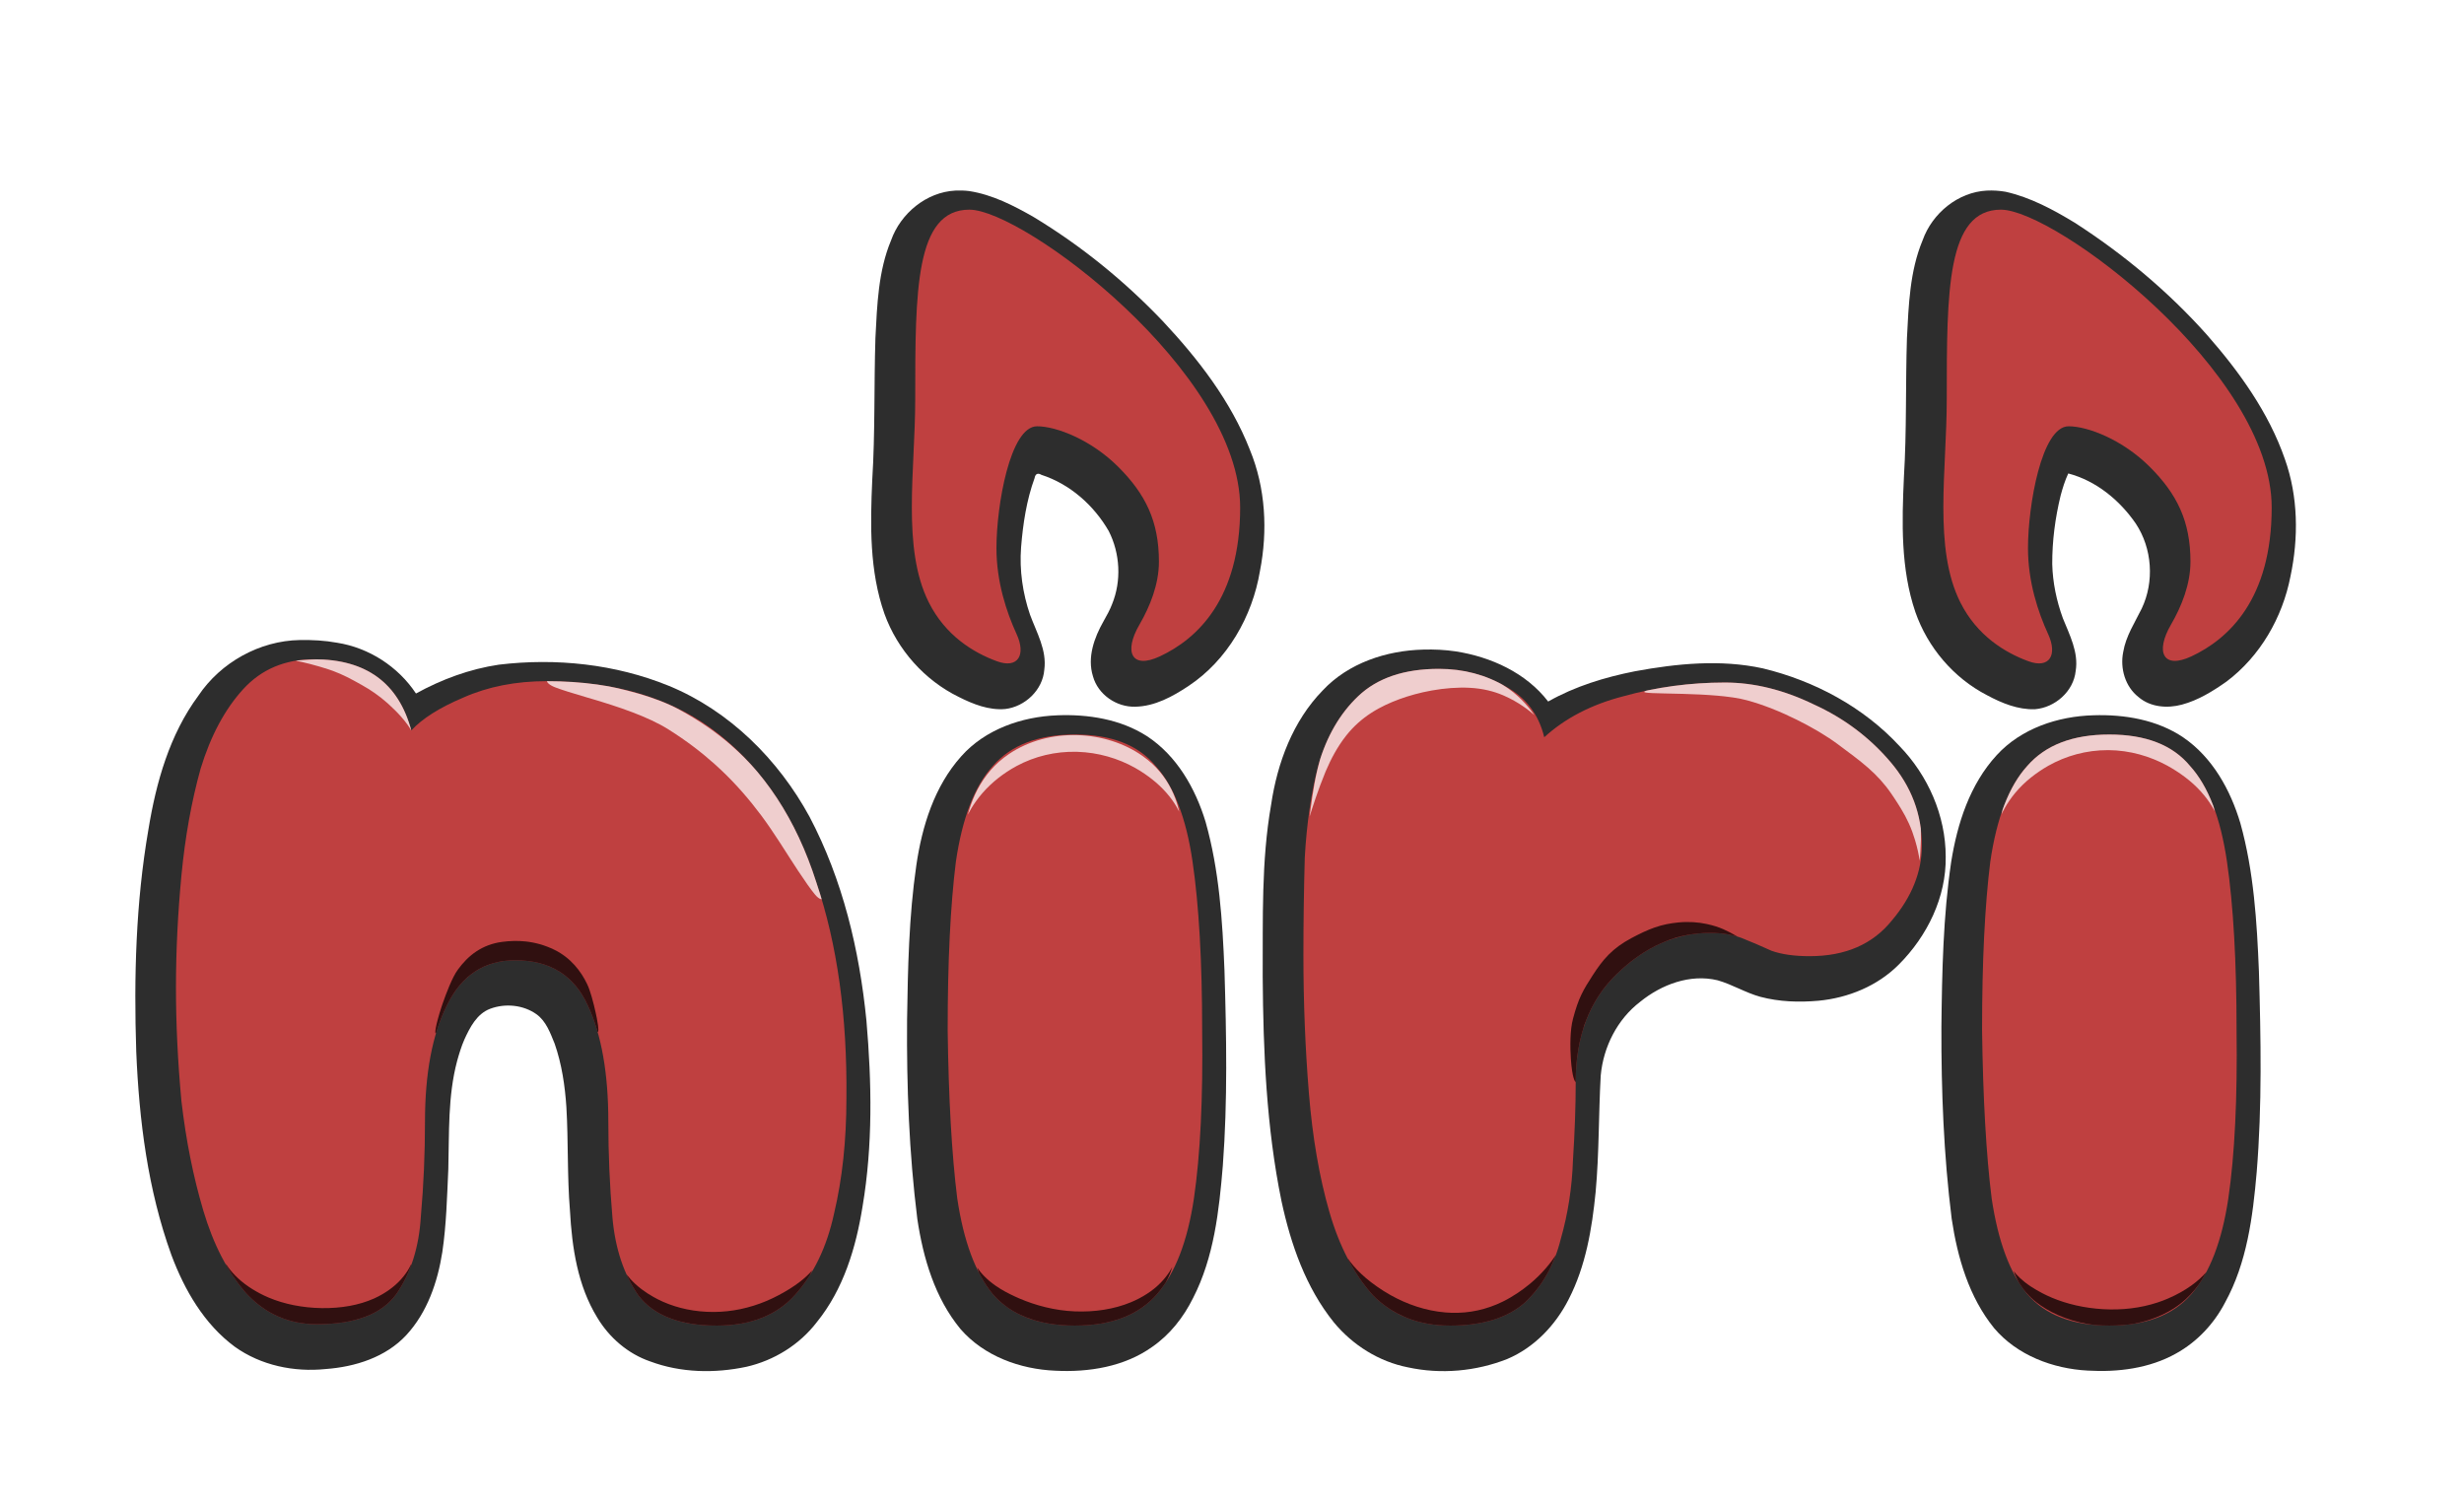 <svg width="912.66" height="556.893" viewBox="0 0 241.475 147.345" version="1.1" id="svg1" sodipodi:docname="logo.svg" inkscape:version="1.4.2 (ebf0e940d0, 2025-05-08)" xmlns:inkscape="http://www.inkscape.org/namespaces/inkscape" xmlns:sodipodi="http://sodipodi.sourceforge.net/DTD/sodipodi-0.dtd" xmlns="http://www.w3.org/2000/svg" xmlns:svg="http://www.w3.org/2000/svg">
  <sodipodi:namedview id="namedview1" borderopacity="1" inkscape:showpageshadow="0" inkscape:pageopacity="0" inkscape:pagecheckerboard="1" inkscape:zoom="1.4767024" inkscape:cx="437.1226" inkscape:cy="255.29856" inkscape:window-width="2528" inkscape:window-height="1408" inkscape:window-x="0" inkscape:window-y="0" inkscape:window-maximized="0" inkscape:current-layer="g56" showguides="false" pagecolor="#505050" bordercolor="#ffffff" inkscape:deskcolor="#505050"/>
  <defs id="defs1">
    <filter style="color-interpolation-filters:sRGB" id="filter21" x="-0.556" y="-1.064" width="2.113" height="3.128">
      <feGaussianBlur stdDeviation="8.043 5.792" id="feGaussianBlur21"/>
    </filter>
    <filter style="color-interpolation-filters:sRGB" id="filter22" x="-0.548" y="-0.521" width="2.096" height="2.043">
      <feGaussianBlur stdDeviation="8.418 5.292" id="feGaussianBlur22"/>
    </filter>
    <filter style="color-interpolation-filters:sRGB" id="filter23" x="-0.247" y="-0.382" width="1.493" height="1.764">
      <feGaussianBlur stdDeviation="4.667 4.667" id="feGaussianBlur23"/>
    </filter>
    <filter style="color-interpolation-filters:sRGB" id="filter24" x="-0.646" y="-1.018" width="2.292" height="3.036">
      <feGaussianBlur stdDeviation="9.418 5.792" id="feGaussianBlur24"/>
    </filter>
    <filter style="color-interpolation-filters:sRGB" id="filter27" x="-0.309" y="-1.672" width="1.617" height="4.344">
      <feGaussianBlur stdDeviation="8.254" id="feGaussianBlur26"/>
    </filter>
    <filter style="color-interpolation-filters:sRGB" id="filter52" x="-0.684" y="-0.694" width="2.368" height="2.388">
      <feGaussianBlur stdDeviation="8.821 2.694" id="feGaussianBlur52"/>
    </filter>
    <filter style="color-interpolation-filters:sRGB" id="filter53" x="-0.714" y="-0.55" width="2.429" height="2.1">
      <feGaussianBlur stdDeviation="9.071 2.318" id="feGaussianBlur54"/>
    </filter>
    <filter style="color-interpolation-filters:sRGB" id="filter55" x="-0.708" y="-0.541" width="2.416" height="2.083">
      <feGaussianBlur stdDeviation="9.446 2.193" id="feGaussianBlur55"/>
    </filter>
    <filter style="color-interpolation-filters:sRGB" id="filter56" x="-0.567" y="-0.49" width="2.134" height="1.98">
      <feGaussianBlur stdDeviation="8.071 2.443" id="feGaussianBlur56"/>
    </filter>
    <filter style="color-interpolation-filters:sRGB" id="filter57" x="-0.353" y="-0.372" width="1.707" height="1.743">
      <feGaussianBlur stdDeviation="4.069" id="feGaussianBlur57"/>
    </filter>
    <filter style="color-interpolation-filters:sRGB" id="filter58" x="-0.659" y="-0.752" width="2.318" height="2.504">
      <feGaussianBlur stdDeviation="8.696 2.819" id="feGaussianBlur58"/>
    </filter>
    <filter style="color-interpolation-filters:sRGB" id="filter59" x="-0.365" y="-0.644" width="1.73" height="2.288">
      <feGaussianBlur stdDeviation="4.069" id="feGaussianBlur59"/>
    </filter>
    <filter style="color-interpolation-filters:sRGB" id="filter60" x="-0.299" y="-1.727" width="1.597" height="4.455">
      <feGaussianBlur stdDeviation="8.147" id="feGaussianBlur60"/>
    </filter>
    <filter style="color-interpolation-filters:sRGB" id="filter70" x="-0.442" y="-0.32" width="1.884" height="1.64">
      <feGaussianBlur stdDeviation="18.461" id="feGaussianBlur70"/>
    </filter>
    <filter style="color-interpolation-filters:sRGB" id="filter72" x="-0.433" y="-0.313" width="1.865" height="1.626">
      <feGaussianBlur stdDeviation="18.509" id="feGaussianBlur72"/>
    </filter>
    <filter style="color-interpolation-filters:sRGB" id="filter1" x="-0.388" y="-0.479" width="1.775" height="1.958">
      <feGaussianBlur stdDeviation="7.293 7.167" id="feGaussianBlur1"/>
    </filter>
    <filter style="color-interpolation-filters:sRGB" id="filter2" x="-0.621" y="-0.881" width="2.241" height="2.762">
      <feGaussianBlur stdDeviation="4.917 4.292" id="feGaussianBlur2"/>
    </filter>
    <clipPath clipPathUnits="userSpaceOnUse" id="clipPath1">
      <path style="font-size:224.608px;line-height:393.415px;font-family:'Cherry Bomb One';-inkscape-font-specification:'Cherry Bomb One';letter-spacing:0px;fill:#bf4040;fill-opacity:1;stroke:none;stroke-width:2.117;stroke-linecap:square;paint-order:stroke fill markers" d="m 452.787,224.367 q -8.984,0 -12.803,-4.941 -3.594,-5.166 -4.268,-12.803 -0.674,-7.861 -0.674,-15.723 0,-11.904 -3.369,-19.092 -3.369,-7.412 -11.904,-7.412 -7.637,0 -11.23,7.412 -3.594,7.187 -3.594,19.092 0,7.861 -0.674,15.498 -0.449,7.637 -4.043,12.803 -3.594,4.941 -13.027,4.941 -6.963,0 -11.68,-5.166 -4.492,-5.166 -6.963,-13.476 -2.471,-8.31 -3.594,-17.969 -0.898,-9.658 -0.898,-18.642 0,-8.984 0.898,-18.418 0.898,-9.434 3.145,-17.519 2.471,-8.086 6.963,-13.027 4.492,-4.941 11.68,-4.941 12.803,0 15.947,11.68 2.695,-2.92 8.535,-5.391 6.064,-2.695 13.701,-2.695 17.295,0 28.301,8.76 11.006,8.76 15.947,24.258 5.166,15.273 4.941,35.488 0,10.332 -2.021,18.867 -1.797,8.31 -6.514,13.476 -4.492,4.941 -12.803,4.941 z" id="path5"/>
    </clipPath>
    <clipPath clipPathUnits="userSpaceOnUse" id="clipPath5">
      <path style="font-size:224.608px;line-height:393.415px;font-family:'Cherry Bomb One';-inkscape-font-specification:'Cherry Bomb One';letter-spacing:0px;fill:#bf4040;fill-opacity:1;stroke:none;stroke-width:2.117;stroke-linecap:square;paint-order:stroke fill markers" d="m 452.787,224.367 q -8.984,0 -12.803,-4.941 -3.594,-5.166 -4.268,-12.803 -0.674,-7.861 -0.674,-15.723 0,-11.904 -3.369,-19.092 -3.369,-7.412 -11.904,-7.412 -7.637,0 -11.23,7.412 -3.594,7.187 -3.594,19.092 0,7.861 -0.674,15.498 -0.449,7.637 -4.043,12.803 -3.594,4.941 -13.027,4.941 -6.963,0 -11.68,-5.166 -4.492,-5.166 -6.963,-13.476 -2.471,-8.31 -3.594,-17.969 -0.898,-9.658 -0.898,-18.642 0,-8.984 0.898,-18.418 0.898,-9.434 3.145,-17.519 2.471,-8.086 6.963,-13.027 4.492,-4.941 11.68,-4.941 12.803,0 15.947,11.68 2.695,-2.92 8.535,-5.391 6.064,-2.695 13.701,-2.695 17.295,0 28.301,8.76 11.006,8.76 15.947,24.258 5.166,15.273 4.941,35.488 0,10.332 -2.021,18.867 -1.797,8.31 -6.514,13.476 -4.492,4.941 -12.803,4.941 z" id="path8"/>
    </clipPath>
    <clipPath clipPathUnits="userSpaceOnUse" id="clipPath8">
      <path style="font-size:224.608px;line-height:393.415px;font-family:'Cherry Bomb One';-inkscape-font-specification:'Cherry Bomb One';letter-spacing:0px;fill:#bf4040;fill-opacity:1;stroke:none;stroke-width:2.117;stroke-linecap:square;paint-order:stroke fill markers" d="m 452.787,224.367 q -8.984,0 -12.803,-4.941 -3.594,-5.166 -4.268,-12.803 -0.674,-7.861 -0.674,-15.723 0,-11.904 -3.369,-19.092 -3.369,-7.412 -11.904,-7.412 -7.637,0 -11.23,7.412 -3.594,7.187 -3.594,19.092 0,7.861 -0.674,15.498 -0.449,7.637 -4.043,12.803 -3.594,4.941 -13.027,4.941 -6.963,0 -11.68,-5.166 -4.492,-5.166 -6.963,-13.476 -2.471,-8.31 -3.594,-17.969 -0.898,-9.658 -0.898,-18.642 0,-8.984 0.898,-18.418 0.898,-9.434 3.145,-17.519 2.471,-8.086 6.963,-13.027 4.492,-4.941 11.68,-4.941 12.803,0 15.947,11.68 2.695,-2.92 8.535,-5.391 6.064,-2.695 13.701,-2.695 17.295,0 28.301,8.76 11.006,8.76 15.947,24.258 5.166,15.273 4.941,35.488 0,10.332 -2.021,18.867 -1.797,8.31 -6.514,13.476 -4.492,4.941 -12.803,4.941 z" id="path11"/>
    </clipPath>
    <clipPath clipPathUnits="userSpaceOnUse" id="clipPath11">
      <path style="font-size:224.608px;line-height:393.415px;font-family:'Cherry Bomb One';-inkscape-font-specification:'Cherry Bomb One';letter-spacing:0px;fill:#bf4040;fill-opacity:1;stroke:none;stroke-width:2.117;stroke-linecap:square;paint-order:stroke fill markers" d="m 452.787,224.367 q -8.984,0 -12.803,-4.941 -3.594,-5.166 -4.268,-12.803 -0.674,-7.861 -0.674,-15.723 0,-11.904 -3.369,-19.092 -3.369,-7.412 -11.904,-7.412 -7.637,0 -11.23,7.412 -3.594,7.187 -3.594,19.092 0,7.861 -0.674,15.498 -0.449,7.637 -4.043,12.803 -3.594,4.941 -13.027,4.941 -6.963,0 -11.68,-5.166 -4.492,-5.166 -6.963,-13.476 -2.471,-8.31 -3.594,-17.969 -0.898,-9.658 -0.898,-18.642 0,-8.984 0.898,-18.418 0.898,-9.434 3.145,-17.519 2.471,-8.086 6.963,-13.027 4.492,-4.941 11.68,-4.941 12.803,0 15.947,11.68 2.695,-2.92 8.535,-5.391 6.064,-2.695 13.701,-2.695 17.295,0 28.301,8.76 11.006,8.76 15.947,24.258 5.166,15.273 4.941,35.488 0,10.332 -2.021,18.867 -1.797,8.31 -6.514,13.476 -4.492,4.941 -12.803,4.941 z" id="path12"/>
    </clipPath>
    <clipPath clipPathUnits="userSpaceOnUse" id="clipPath12">
      <path style="font-size:224.608px;line-height:393.415px;font-family:'Cherry Bomb One';-inkscape-font-specification:'Cherry Bomb One';letter-spacing:0px;fill:#bf4040;fill-opacity:1;stroke:none;stroke-width:2.117;stroke-linecap:square;paint-order:stroke fill markers" d="m 452.787,224.367 q -8.984,0 -12.803,-4.941 -3.594,-5.166 -4.268,-12.803 -0.674,-7.861 -0.674,-15.723 0,-11.904 -3.369,-19.092 -3.369,-7.412 -11.904,-7.412 -7.637,0 -11.23,7.412 -3.594,7.187 -3.594,19.092 0,7.861 -0.674,15.498 -0.449,7.637 -4.043,12.803 -3.594,4.941 -13.027,4.941 -6.963,0 -11.68,-5.166 -4.492,-5.166 -6.963,-13.476 -2.471,-8.31 -3.594,-17.969 -0.898,-9.658 -0.898,-18.642 0,-8.984 0.898,-18.418 0.898,-9.434 3.145,-17.519 2.471,-8.086 6.963,-13.027 4.492,-4.941 11.68,-4.941 12.803,0 15.947,11.68 2.695,-2.92 8.535,-5.391 6.064,-2.695 13.701,-2.695 17.295,0 28.301,8.76 11.006,8.76 15.947,24.258 5.166,15.273 4.941,35.488 0,10.332 -2.021,18.867 -1.797,8.31 -6.514,13.476 -4.492,4.941 -12.803,4.941 z" id="path14"/>
    </clipPath>
    <clipPath clipPathUnits="userSpaceOnUse" id="clipPath15">
      <path style="font-size:224.608px;line-height:393.415px;font-family:'Cherry Bomb One';-inkscape-font-specification:'Cherry Bomb One';letter-spacing:0px;fill:#bf4040;fill-opacity:1;stroke:none;stroke-width:2.117;stroke-linecap:square;paint-order:stroke fill markers" d="m 511.634,224.367 q -8.984,0 -13.476,-5.166 -4.268,-5.166 -5.84,-15.723 -1.348,-10.781 -1.572,-27.627 0,-16.846 1.348,-27.627 1.572,-10.781 6.064,-15.723 4.492,-5.166 13.476,-5.166 8.984,0 13.252,5.166 4.492,4.941 6.064,15.723 1.572,10.781 1.572,27.627 0.225,16.846 -1.348,27.627 -1.572,10.557 -6.064,15.723 -4.492,5.166 -13.476,5.166 z" id="path16"/>
    </clipPath>
    <clipPath clipPathUnits="userSpaceOnUse" id="clipPath17">
      <path style="font-size:224.608px;line-height:393.415px;font-family:'Cherry Bomb One';-inkscape-font-specification:'Cherry Bomb One';letter-spacing:0px;fill:#bf4040;fill-opacity:1;stroke:none;stroke-width:2.117;stroke-linecap:square;paint-order:stroke fill markers" d="m 681.329,224.302 q -8.984,0 -13.476,-5.166 -4.268,-5.166 -5.84,-15.723 -1.348,-10.781 -1.572,-27.627 0,-16.846 1.348,-27.627 1.572,-10.781 6.064,-15.723 4.492,-5.166 13.476,-5.166 8.984,0 13.252,5.166 4.492,4.941 6.064,15.723 1.572,10.781 1.572,27.627 0.225,16.846 -1.348,27.627 -1.572,10.557 -6.064,15.723 -4.492,5.166 -13.476,5.166 z" id="path17"/>
    </clipPath>
    <clipPath clipPathUnits="userSpaceOnUse" id="clipPath18">
      <path style="font-size:224.608px;line-height:393.415px;font-family:'Cherry Bomb One';-inkscape-font-specification:'Cherry Bomb One';letter-spacing:0px;fill:#bf4040;fill-opacity:1;stroke:none;stroke-width:2.117;stroke-linecap:square;paint-order:stroke fill markers" d="m 573.177,224.367 q -7.637,0 -12.578,-4.941 -4.717,-5.166 -7.187,-13.701 -2.471,-8.535 -3.369,-19.541 -0.898,-11.006 -0.898,-22.685 0,-7.861 0.225,-15.947 0.449,-8.31 2.246,-15.273 2.021,-6.963 6.514,-11.23 4.717,-4.492 13.252,-4.492 6.064,0 11.006,2.92 4.941,2.695 6.289,8.31 5.166,-4.717 13.027,-6.738 8.086,-2.246 16.621,-2.246 7.187,0 14.6,3.594 7.412,3.369 12.578,9.434 5.166,6.064 5.166,13.701 0,6.514 -4.941,12.353 -4.717,5.84 -13.476,5.84 -3.818,0 -6.289,-0.898 -2.471,-1.123 -4.717,-2.021 -2.246,-0.898 -5.391,-0.898 -8.311,0 -15.273,6.738 -6.738,6.514 -6.738,17.744 0,5.84 -0.449,12.803 -0.225,6.738 -2.021,13.027 -1.572,6.289 -5.84,10.332 -4.268,3.818 -12.353,3.818 z" id="path19"/>
    </clipPath>
    <clipPath clipPathUnits="userSpaceOnUse" id="clipPath19">
      <path style="font-size:224.608px;line-height:393.415px;font-family:'Cherry Bomb One';-inkscape-font-specification:'Cherry Bomb One';letter-spacing:0px;fill:#bf4040;fill-opacity:1;stroke:none;stroke-width:2.117;stroke-linecap:square;paint-order:stroke fill markers" d="m 573.177,224.367 q -7.637,0 -12.578,-4.941 -4.717,-5.166 -7.187,-13.701 -2.471,-8.535 -3.369,-19.541 -0.898,-11.006 -0.898,-22.685 0,-7.861 0.225,-15.947 0.449,-8.31 2.246,-15.273 2.021,-6.963 6.514,-11.23 4.717,-4.492 13.252,-4.492 6.064,0 11.006,2.92 4.941,2.695 6.289,8.31 5.166,-4.717 13.027,-6.738 8.086,-2.246 16.621,-2.246 7.187,0 14.6,3.594 7.412,3.369 12.578,9.434 5.166,6.064 5.166,13.701 0,6.514 -4.941,12.353 -4.717,5.84 -13.476,5.84 -3.818,0 -6.289,-0.898 -2.471,-1.123 -4.717,-2.021 -2.246,-0.898 -5.391,-0.898 -8.311,0 -15.273,6.738 -6.738,6.514 -6.738,17.744 0,5.84 -0.449,12.803 -0.225,6.738 -2.021,13.027 -1.572,6.289 -5.84,10.332 -4.268,3.818 -12.353,3.818 z" id="path20"/>
    </clipPath>
    <clipPath clipPathUnits="userSpaceOnUse" id="clipPath20">
      <path style="font-size:224.608px;line-height:393.415px;font-family:'Cherry Bomb One';-inkscape-font-specification:'Cherry Bomb One';letter-spacing:0px;fill:#bf4040;fill-opacity:1;stroke:none;stroke-width:2.117;stroke-linecap:square;paint-order:stroke fill markers" d="m 573.177,224.367 q -7.637,0 -12.578,-4.941 -4.717,-5.166 -7.187,-13.701 -2.471,-8.535 -3.369,-19.541 -0.898,-11.006 -0.898,-22.685 0,-7.861 0.225,-15.947 0.449,-8.31 2.246,-15.273 2.021,-6.963 6.514,-11.23 4.717,-4.492 13.252,-4.492 6.064,0 11.006,2.92 4.941,2.695 6.289,8.31 5.166,-4.717 13.027,-6.738 8.086,-2.246 16.621,-2.246 7.187,0 14.6,3.594 7.412,3.369 12.578,9.434 5.166,6.064 5.166,13.701 0,6.514 -4.941,12.353 -4.717,5.84 -13.476,5.84 -3.818,0 -6.289,-0.898 -2.471,-1.123 -4.717,-2.021 -2.246,-0.898 -5.391,-0.898 -8.311,0 -15.273,6.738 -6.738,6.514 -6.738,17.744 0,5.84 -0.449,12.803 -0.225,6.738 -2.021,13.027 -1.572,6.289 -5.84,10.332 -4.268,3.818 -12.353,3.818 z" id="path21"/>
    </clipPath>
    <clipPath clipPathUnits="userSpaceOnUse" id="clipPath21">
      <path style="font-size:224.608px;line-height:393.415px;font-family:'Cherry Bomb One';-inkscape-font-specification:'Cherry Bomb One';letter-spacing:0px;fill:#bf4040;fill-opacity:1;stroke:none;stroke-width:2.117;stroke-linecap:square;paint-order:stroke fill markers" d="m 573.177,224.367 q -7.637,0 -12.578,-4.941 -4.717,-5.166 -7.187,-13.701 -2.471,-8.535 -3.369,-19.541 -0.898,-11.006 -0.898,-22.685 0,-7.861 0.225,-15.947 0.449,-8.31 2.246,-15.273 2.021,-6.963 6.514,-11.23 4.717,-4.492 13.252,-4.492 6.064,0 11.006,2.92 4.941,2.695 6.289,8.31 5.166,-4.717 13.027,-6.738 8.086,-2.246 16.621,-2.246 7.187,0 14.6,3.594 7.412,3.369 12.578,9.434 5.166,6.064 5.166,13.701 0,6.514 -4.941,12.353 -4.717,5.84 -13.476,5.84 -3.818,0 -6.289,-0.898 -2.471,-1.123 -4.717,-2.021 -2.246,-0.898 -5.391,-0.898 -8.311,0 -15.273,6.738 -6.738,6.514 -6.738,17.744 0,5.84 -0.449,12.803 -0.225,6.738 -2.021,13.027 -1.572,6.289 -5.84,10.332 -4.268,3.818 -12.353,3.818 z" id="path22"/>
    </clipPath>
    <clipPath clipPathUnits="userSpaceOnUse" id="clipPath23">
      <path style="font-size:224.608px;line-height:393.415px;font-family:'Cherry Bomb One';-inkscape-font-specification:'Cherry Bomb One';letter-spacing:0px;fill:#bf4040;fill-opacity:1;stroke:none;stroke-width:2.117;stroke-linecap:square;paint-order:stroke fill markers" d="m 681.438,224.367 q -8.984,0 -13.476,-5.166 -4.268,-5.166 -5.84,-15.723 -1.348,-10.781 -1.572,-27.627 0,-16.846 1.348,-27.627 1.572,-10.781 6.064,-15.723 4.492,-5.166 13.476,-5.166 8.984,0 13.252,5.166 4.492,4.941 6.064,15.723 1.572,10.781 1.572,27.627 0.225,16.846 -1.348,27.627 -1.572,10.557 -6.064,15.723 -4.492,5.166 -13.476,5.166 z" id="path25"/>
    </clipPath>
    <clipPath clipPathUnits="userSpaceOnUse" id="clipPath25">
      <path style="font-size:224.608px;line-height:393.415px;font-family:'Cherry Bomb One';-inkscape-font-specification:'Cherry Bomb One';letter-spacing:0px;fill:#bf4040;fill-opacity:1;stroke:none;stroke-width:2.117;stroke-linecap:square;paint-order:stroke fill markers" d="m 681.438,224.367 q -8.984,0 -13.476,-5.166 -4.268,-5.166 -5.84,-15.723 -1.348,-10.781 -1.572,-27.627 0,-16.846 1.348,-27.627 1.572,-10.781 6.064,-15.723 4.492,-5.166 13.476,-5.166 8.984,0 13.252,5.166 4.492,4.941 6.064,15.723 1.572,10.781 1.572,27.627 0.225,16.846 -1.348,27.627 -1.572,10.557 -6.064,15.723 -4.492,5.166 -13.476,5.166 z" id="path26"/>
    </clipPath>
    <clipPath clipPathUnits="userSpaceOnUse" id="clipPath34">
      <path id="path35" style="fill:#bf4040;fill-opacity:1;stroke-width:2.117;stroke-linecap:square;paint-order:stroke fill markers" d="m 169.333,220.133 c 0,8.467 -4.233,16.933 -33.867,16.933 -29.633,0 -33.867,-8.467 -33.867,-16.933 0,-12.7 8.467,-21.167 33.867,-21.167 25.4,0 33.867,8.467 33.867,21.167 z"/>
    </clipPath>
    <clipPath clipPathUnits="userSpaceOnUse" id="clipPath35">
      <path id="path36" style="fill:#bf4040;fill-opacity:1;stroke-width:2.117;stroke-linecap:square;paint-order:stroke fill markers" d="m 715.913,141.342 c 0,8.467 -4.233,16.933 -33.867,16.933 -29.633,0 -33.867,-8.467 -33.867,-16.933 0,-12.7 8.467,-21.167 33.867,-21.167 25.4,0 33.867,8.467 33.867,21.167 z"/>
    </clipPath>
    <filter style="color-interpolation-filters:sRGB" id="filter61" x="-0.432" y="-0.313" width="1.865" height="1.626">
      <feGaussianBlur stdDeviation="18.493" id="feGaussianBlur61"/>
    </filter>
  </defs>
  <g id="layer1" transform="translate(100.122,-27.438)">
    <g id="g70" transform="matrix(0.597,0,0,0.597,-300.225,23.403)" inkscape:label="LOGO">
      <g id="g23" inkscape:label="OUTLINE" transform="translate(-3.796,4.246)">
        <path id="path1" style="font-size:224.608px;line-height:393.415px;font-family:'Cherry Bomb One';-inkscape-font-specification:'Cherry Bomb One';letter-spacing:0px;fill:#2d2d2d;fill-opacity:1;stroke:none;stroke-width:2.117;stroke-linecap:square;paint-order:stroke fill markers" d="m 682.625,119.934 c -5.825,0.155 -11.86,2.16 -15.871,6.539 -4.409,4.791 -6.473,11.219 -7.479,17.535 -1.323,8.957 -1.503,18.032 -1.604,27.07 -0.034,10.511 0.378,21.041 1.682,31.475 0.952,6.4 2.842,12.909 6.986,18.007 3.776,4.447 9.627,6.644 15.347,6.95 4.951,0.288 10.13,-0.349 14.51,-2.809 3.44,-1.9 6.222,-4.874 8.032,-8.35 3.604,-6.539 4.564,-14.094 5.199,-21.419 0.895,-10.945 0.686,-21.943 0.367,-32.909 -0.33,-8.175 -0.837,-16.435 -3.041,-24.353 -1.626,-5.47 -4.58,-10.825 -9.383,-14.104 -4.298,-2.906 -9.644,-3.797 -14.746,-3.633 z"/>
        <path id="path2" style="font-size:224.608px;line-height:393.415px;font-family:'Cherry Bomb One';-inkscape-font-specification:'Cherry Bomb One';letter-spacing:0px;fill:#2d2d2d;fill-opacity:1;stroke:none;stroke-width:2.117;stroke-linecap:square;paint-order:stroke fill markers" d="m 572.616,109.151 c -6.041,0.147 -12.294,2.202 -16.5,6.695 -4.908,5.03 -7.458,11.902 -8.476,18.756 -1.631,9.324 -1.333,18.827 -1.383,28.252 0.087,12.328 0.602,24.734 3.086,36.842 1.526,7.094 3.996,14.197 8.603,19.907 3.078,3.724 7.393,6.44 12.152,7.375 5.406,1.176 11.167,0.662 16.305,-1.371 4.438,-1.875 7.929,-5.551 10.085,-9.81 2.8,-5.437 3.826,-11.572 4.422,-17.598 0.586,-6.362 0.479,-12.761 0.837,-19.134 0.429,-4.674 2.706,-9.214 6.463,-12.087 3.498,-2.844 8.216,-4.629 12.726,-3.54 2.421,0.688 4.595,2.054 7.03,2.717 3.093,0.82 6.351,0.923 9.526,0.64 4.884,-0.462 9.694,-2.428 13.181,-5.935 4.656,-4.657 7.817,-11.062 7.705,-17.735 -0.004,-6.727 -2.903,-13.291 -7.552,-18.104 -5.947,-6.441 -14.001,-10.748 -22.48,-12.792 -6.914,-1.501 -14.083,-0.791 -20.973,0.478 -4.949,0.978 -9.847,2.473 -14.255,4.968 -3.634,-4.723 -9.414,-7.34 -15.195,-8.234 -1.756,-0.259 -3.535,-0.343 -5.309,-0.291 z"/>
        <path id="path3" style="font-size:224.608px;line-height:393.415px;font-family:'Cherry Bomb One';-inkscape-font-specification:'Cherry Bomb One';letter-spacing:0px;fill:#2d2d2d;fill-opacity:1;stroke:none;stroke-width:2.117;stroke-linecap:square;paint-order:stroke fill markers" d="m 512.522,119.94 c -5.811,0.222 -11.819,2.295 -15.754,6.731 -4.409,4.924 -6.434,11.472 -7.371,17.898 -1.223,8.397 -1.389,16.901 -1.519,25.372 -0.085,10.908 0.33,21.838 1.682,32.667 0.96,6.438 2.881,12.992 7.095,18.089 3.858,4.442 9.784,6.591 15.556,6.831 5.506,0.284 11.324,-0.647 15.899,-3.905 2.92,-2.013 5.157,-4.875 6.722,-8.034 3.433,-6.695 4.268,-14.309 4.878,-21.7 0.799,-10.672 0.595,-21.388 0.272,-32.076 -0.329,-8.189 -0.86,-16.462 -3.101,-24.385 -1.673,-5.504 -4.73,-10.871 -9.64,-14.079 -4.343,-2.78 -9.642,-3.613 -14.719,-3.41 z"/>
        <path id="path15" style="font-size:224.608px;line-height:393.415px;font-family:'Cherry Bomb One';-inkscape-font-specification:'Cherry Bomb One';letter-spacing:0px;fill:#2d2d2d;fill-opacity:1;stroke:none;stroke-width:2.117;stroke-linecap:square;paint-order:stroke fill markers" d="m 388.196,107.581 c -6.599,0.113 -12.989,3.664 -16.656,9.138 -4.733,6.39 -6.935,14.234 -8.202,21.98 -2.075,12.007 -2.394,24.249 -1.998,36.406 0.467,11.313 1.897,22.719 5.767,33.414 2.148,5.759 5.384,11.367 10.407,15.073 4.283,3.071 9.736,4.201 14.932,3.661 4.84,-0.355 9.857,-1.93 13.235,-5.577 3.433,-3.719 5.137,-8.704 5.907,-13.627 0.667,-4.503 0.771,-9.065 0.982,-13.606 0.164,-5.961 -0.1,-11.949 1.449,-17.77 0.299,-1.075 0.69,-2.386 1.182,-3.5 0.914,-2.003 2.045,-4.231 4.234,-5.058 2.462,-0.927 5.432,-0.65 7.594,0.886 1.603,1.146 2.281,3.088 2.997,4.839 1.175,3.355 1.697,6.942 1.927,10.428 0.331,5.604 0.12,11.331 0.585,16.978 0.333,6.052 1.254,12.308 4.483,17.561 1.972,3.294 5.043,5.949 8.694,7.199 5.023,1.877 10.595,1.982 15.803,0.876 4.531,-1.037 8.706,-3.619 11.54,-7.32 4.381,-5.393 6.438,-12.241 7.514,-19.003 1.698,-10.069 1.508,-20.356 0.636,-30.498 -1.145,-11.573 -3.895,-23.14 -9.344,-33.477 -5.111,-9.385 -13.145,-17.397 -23.108,-21.492 -8.785,-3.577 -18.515,-4.596 -27.901,-3.466 -4.776,0.708 -9.372,2.408 -13.592,4.731 -2.923,-4.414 -7.725,-7.517 -12.959,-8.336 -2.014,-0.367 -4.065,-0.48 -6.109,-0.439 z"/>
        <path id="path18" style="display:inline;mix-blend-mode:normal;fill:#2d2d2d;fill-opacity:1;stroke:none;stroke-width:2.117;stroke-linecap:square;paint-order:stroke fill markers" d="m 495.805,33.798 c -4.755,0.243 -8.987,3.74 -10.554,8.17 -2.11,5.05 -2.288,10.608 -2.567,15.997 -0.25,7.779 -0.035,15.593 -0.522,23.331 -0.329,7.363 -0.474,14.965 2.014,22.011 2.131,5.876 6.57,10.877 12.195,13.62 2.347,1.183 4.955,2.217 7.629,1.976 3.251,-0.389 6.146,-3.118 6.404,-6.439 0.449,-3.22 -1.278,-6.141 -2.345,-9.052 -1.2,-3.504 -1.752,-7.299 -1.465,-11.057 0.31,-3.852 0.892,-7.729 2.22,-11.372 0.117,-0.68 0.524,-0.882 1.116,-0.521 4.682,1.513 8.61,4.992 11.049,9.223 1.876,3.685 2.118,8.167 0.551,12.006 -0.316,0.85 -0.882,1.898 -1.384,2.776 -1.541,2.702 -2.726,5.962 -1.753,9.066 0.823,3.001 3.859,5.08 6.933,4.993 3.209,-0.051 6.14,-1.67 8.749,-3.399 6.384,-4.237 10.483,-11.402 11.732,-18.885 1.295,-6.603 0.927,-13.614 -1.649,-19.874 -3.128,-8.006 -8.479,-14.914 -14.308,-21.139 -6.271,-6.582 -13.39,-12.373 -21.172,-17.076 -3.305,-1.893 -6.794,-3.688 -10.597,-4.274 -0.755,-0.095 -1.517,-0.116 -2.277,-0.081 z"/>
        <path id="path23" style="display:inline;mix-blend-mode:normal;fill:#2d2d2d;fill-opacity:1;stroke:none;stroke-width:2.117;stroke-linecap:square;paint-order:stroke fill markers" d="m 665.149,33.798 c -4.756,0.238 -8.994,3.732 -10.563,8.163 -2.114,5.071 -2.294,10.651 -2.572,16.061 -0.245,7.602 -0.029,15.235 -0.496,22.796 -0.338,7.407 -0.543,15.046 1.876,22.162 2.023,5.819 6.287,10.837 11.774,13.663 2.404,1.295 5.077,2.394 7.853,2.297 3.302,-0.266 6.348,-2.926 6.693,-6.284 0.502,-3.053 -0.997,-5.904 -2.1,-8.644 -1.05,-2.88 -1.673,-5.878 -1.749,-8.905 -0.013,-3.778 0.481,-7.56 1.374,-11.229 0.331,-1.241 0.712,-2.477 1.259,-3.642 4.569,1.201 8.439,4.384 11.084,8.229 2.696,4.073 3.07,9.531 0.974,13.942 -1.137,2.317 -2.609,4.539 -3.039,7.134 -0.545,2.683 0.317,5.688 2.516,7.406 1.947,1.666 4.722,1.883 7.117,1.238 2.677,-0.716 5.079,-2.203 7.324,-3.786 5.523,-4.15 9.177,-10.503 10.493,-17.243 1.351,-6.356 1.282,-13.12 -0.914,-19.283 -2.653,-7.654 -7.478,-14.335 -12.775,-20.377 -6.339,-7.102 -13.708,-13.267 -21.707,-18.416 -3.548,-2.155 -7.283,-4.171 -11.363,-5.088 -1.01,-0.174 -2.034,-0.242 -3.059,-0.193 z"/>
      </g>
      <g id="g56" clip-path="none" inkscape:label="I2">
        <path style="font-size:224.608px;line-height:393.415px;font-family:'Cherry Bomb One';-inkscape-font-specification:'Cherry Bomb One';letter-spacing:0px;fill:#bf4040;fill-opacity:1;stroke:none;stroke-width:2.117;stroke-linecap:square;paint-order:stroke fill markers" d="m 681.438,224.367 q -8.984,0 -13.476,-5.166 -4.268,-5.166 -5.84,-15.723 -1.348,-10.781 -1.572,-27.627 0,-16.846 1.348,-27.627 1.572,-10.781 6.064,-15.723 4.492,-5.166 13.476,-5.166 8.984,0 13.252,5.166 4.492,4.941 6.064,15.723 1.572,10.781 1.572,27.627 0.225,16.846 -1.348,27.627 -1.572,10.557 -6.064,15.723 -4.492,5.166 -13.476,5.166 z" id="path50"/>
        <path style="mix-blend-mode:lighten;fill:#ffffff;fill-opacity:0.745;fill-rule:nonzero;stroke:none;stroke-width:1.292;stroke-linecap:round;stroke-linejoin:round;stroke-opacity:1;filter:url(#filter24)" d="m 663.746,140.432 c 0.57,-1.238 1.66,-3.067 3.451,-4.817 0.907,-0.886 1.835,-1.604 2.759,-2.233 0.467,-0.318 0.955,-0.624 1.466,-0.913 2.903,-1.641 6.259,-2.569 9.759,-2.567 0.057,4e-5 0.114,3.3e-4 0.172,8.7e-4 3.448,0.033 6.746,0.985 9.605,2.545 0.557,0.304 1.087,0.625 1.594,0.958 0.885,0.583 1.776,1.233 2.657,2.029 1.813,1.638 2.939,3.336 3.53,4.496 -0.272,-1.22 -0.782,-3.332 -2.204,-5.594 -0.695,-1.105 -1.514,-2.093 -2.409,-2.919 -0.516,-0.476 -1.079,-0.927 -1.689,-1.348 -3.147,-2.176 -7.079,-3.267 -11.059,-3.291 -0.066,-4.1e-4 -0.133,-5.2e-4 -0.199,-3.3e-4 -4.044,0.012 -8.038,1.143 -11.213,3.437 -0.555,0.401 -1.071,0.828 -1.546,1.275 -0.934,0.88 -1.784,1.936 -2.499,3.126 -1.401,2.331 -1.906,4.529 -2.172,5.815 z" id="path4" clip-path="url(#clipPath25)"/>
        <path style="mix-blend-mode:darken;fill:#000000;fill-opacity:0.749;fill-rule:nonzero;stroke:none;stroke-width:1.292;stroke-linecap:round;stroke-linejoin:round;filter:url(#filter58)" d="m 665.745,215.427 c 0.251,0.713 0.743,1.992 1.957,3.426 0.525,0.62 1.122,1.193 1.763,1.694 0.482,0.377 1.017,0.745 1.605,1.096 2.557,1.526 5.788,2.531 9.182,2.74 0,0 0.024,0.001 0.024,0.001 3.418,0.207 6.899,-0.391 9.908,-1.816 0.65,-0.308 1.258,-0.645 1.823,-1.005 2.96,-1.884 4.526,-4.387 5.403,-6.024 -1.329,1.523 -3.325,3.081 -6.291,4.367 -0.553,0.24 -1.134,0.463 -1.743,0.664 -2.828,0.936 -5.87,1.278 -8.94,1.104 0,0 -0.022,-0.001 -0.022,-0.001 -3.055,-0.176 -5.921,-0.842 -8.398,-1.883 -0.565,-0.238 -1.089,-0.486 -1.575,-0.74 -0.651,-0.34 -1.287,-0.702 -1.909,-1.115 -1.435,-0.955 -2.314,-1.88 -2.786,-2.508 z" id="path30" clip-path="url(#clipPath23)"/>
      </g>
      <g id="g16" clip-path="none" style="fill:#bf4040;fill-opacity:1;stroke:none" inkscape:label="R">
        <path style="font-size:224.608px;line-height:393.415px;font-family:'Cherry Bomb One';-inkscape-font-specification:'Cherry Bomb One';letter-spacing:0px;fill:#bf4040;fill-opacity:1;stroke:none;stroke-width:2.117;stroke-linecap:square;paint-order:stroke fill markers" d="m 573.177,224.367 q -7.637,0 -12.578,-4.941 -4.717,-5.166 -7.187,-13.701 -2.471,-8.535 -3.369,-19.541 -0.898,-11.006 -0.898,-22.685 0,-7.861 0.225,-15.947 0.449,-8.31 2.246,-15.273 2.021,-6.963 6.514,-11.23 4.717,-4.492 13.252,-4.492 6.064,0 11.006,2.92 4.941,2.695 6.289,8.31 5.166,-4.717 13.027,-6.738 8.086,-2.246 16.621,-2.246 7.187,0 14.6,3.594 7.412,3.369 12.578,9.434 5.166,6.064 5.166,13.701 0,6.514 -4.941,12.353 -4.717,5.84 -13.476,5.84 -3.818,0 -6.289,-0.898 -2.471,-1.123 -4.717,-2.021 -2.246,-0.898 -5.391,-0.898 -8.31,0 -15.273,6.738 -6.738,6.514 -6.738,17.744 0,5.84 -0.449,12.803 -0.225,6.738 -2.021,13.027 -1.572,6.289 -5.84,10.332 -4.268,3.818 -12.353,3.818 z" id="path48"/>
        <path style="mix-blend-mode:lighten;fill:#ffffff;fill-opacity:0.745;fill-rule:nonzero;stroke:none;stroke-width:1.292;stroke-linecap:round;stroke-linejoin:round;stroke-opacity:1;filter:url(#filter22)" d="m 550.175,140.769 c 0.401,-1.325 1.399,-4.411 2.531,-7.156 0.049,-0.12 0.1,-0.241 0.152,-0.363 0.784,-1.84 1.844,-3.878 3.299,-5.725 1.223,-1.549 2.626,-2.772 4.139,-3.749 1.53,-0.989 3.081,-1.672 4.517,-2.206 0.064,-0.024 0.129,-0.048 0.194,-0.072 1.423,-0.518 3.194,-1.029 5.214,-1.39 2.113,-0.377 4.259,-0.544 6.236,-0.439 2.169,0.114 3.956,0.593 5.373,1.19 0.097,0.041 0.194,0.083 0.29,0.125 2.345,1.035 4.051,2.376 4.931,3.155 -0.648,-0.904 -2.026,-2.768 -4.257,-4.337 -0.093,-0.066 -0.188,-0.13 -0.283,-0.194 -1.376,-0.922 -3.224,-1.915 -5.654,-2.517 -2.174,-0.54 -4.605,-0.763 -7.033,-0.65 -2.301,0.107 -4.467,0.512 -6.232,1.147 -0.082,0.03 -0.164,0.06 -0.246,0.091 -1.754,0.667 -3.591,1.709 -5.28,3.182 -1.673,1.458 -3.064,3.217 -4.134,5.234 -1.232,2.326 -1.938,4.747 -2.42,6.709 -0.033,0.134 -0.065,0.266 -0.096,0.396 -0.688,2.892 -1.07,6.248 -1.243,7.57 z" id="path6" clip-path="url(#clipPath21)" sodipodi:nodetypes="csscsscscsccsccsccscsccc"/>
        <path style="mix-blend-mode:lighten;fill:#ffffff;fill-opacity:0.745;fill-rule:nonzero;stroke:none;stroke-width:1.292;stroke-linecap:round;stroke-linejoin:round;stroke-opacity:1;filter:url(#filter23)" d="m 605.089,120.336 c 0.007,0.071 0.235,0.148 1.308,0.2 1.043,0.05 2.884,0.068 5.087,0.13 1.861,0.052 3.75,0.135 5.552,0.289 0.426,0.036 0.835,0.076 1.227,0.119 0.491,0.053 0.967,0.114 1.424,0.183 0.836,0.126 1.602,0.279 2.266,0.46 2.67,0.72 5.509,1.863 8.214,3.208 1.128,0.561 2.245,1.163 3.312,1.787 0.122,0.071 0.244,0.143 0.366,0.216 1.088,0.649 2.12,1.327 3.03,2.006 1.856,1.384 3.471,2.556 4.923,3.826 1.491,1.304 2.715,2.632 3.854,4.289 0.191,0.278 0.369,0.544 0.537,0.799 0.38,0.577 0.743,1.14 1.084,1.708 0.48,0.798 0.898,1.574 1.273,2.402 0.406,0.898 0.732,1.795 1.008,2.724 0.38,1.279 0.639,2.538 0.776,3.357 0.044,-0.736 0.156,-2.202 0.184,-3.484 0.021,-0.986 10e-4,-2.023 -0.12,-3.091 -0.113,-0.996 -0.31,-1.984 -0.621,-2.998 -0.221,-0.721 -0.492,-1.431 -0.809,-2.132 -0.14,-0.31 -0.293,-0.629 -0.46,-0.959 -1.06,-2.092 -2.366,-3.847 -4.006,-5.487 -1.55,-1.55 -3.323,-2.919 -5.148,-4.277 -1.067,-0.794 -2.255,-1.544 -3.475,-2.22 -0.137,-0.076 -0.274,-0.151 -0.412,-0.225 -1.2,-0.646 -2.456,-1.23 -3.724,-1.745 -3.045,-1.235 -6.238,-2.094 -9.245,-2.481 -0.803,-0.105 -1.678,-0.167 -2.582,-0.197 -0.497,-0.017 -1.008,-0.024 -1.527,-0.024 -0.415,2.2e-4 -0.845,0.006 -1.288,0.018 -1.851,0.05 -3.827,0.2 -5.677,0.403 -2.265,0.248 -4.044,0.541 -5.077,0.766 -1.055,0.23 -1.262,0.366 -1.255,0.432 z" id="path7" clip-path="url(#clipPath20)"/>
        <path style="mix-blend-mode:darken;fill:#000000;fill-opacity:0.749;fill-rule:nonzero;stroke:none;stroke-width:1.292;stroke-linecap:round;stroke-linejoin:round;filter:url(#filter56)" d="m 556.412,213.306 c 0.617,1.63 1.889,4.379 4.778,6.807 0.373,0.313 0.771,0.621 1.193,0.92 2.748,1.943 6.209,3.277 9.877,3.62 0.386,0.036 0.77,0.061 1.151,0.074 3.293,0.118 6.597,-0.551 9.524,-2.23 0.98,-0.562 1.867,-1.21 2.655,-1.92 0.639,-0.575 1.254,-1.241 1.83,-1.982 1.713,-2.202 2.634,-4.474 3.169,-5.821 -0.819,1.263 -2.261,3.082 -4.279,4.753 -0.673,0.557 -1.327,1.033 -1.968,1.465 -0.786,0.53 -1.615,1.02 -2.501,1.453 -2.623,1.282 -5.443,1.907 -8.35,1.823 -0.336,-0.01 -0.674,-0.029 -1.016,-0.057 -3.263,-0.269 -6.351,-1.346 -9.031,-2.852 -0.411,-0.231 -0.804,-0.467 -1.181,-0.706 -2.973,-1.886 -4.8,-3.781 -5.852,-5.35 z" id="path28" clip-path="url(#clipPath19)"/>
        <path style="mix-blend-mode:darken;fill:#000000;fill-opacity:0.749;fill-rule:nonzero;stroke:none;stroke-width:1.292;stroke-linecap:round;stroke-linejoin:round;filter:url(#filter57)" d="m 620.599,160.628 c -0.659,-0.366 -2.045,-1.25 -3.756,-1.793 -0.449,-0.143 -0.96,-0.281 -1.517,-0.398 -1.399,-0.293 -2.92,-0.413 -4.619,-0.249 -1.372,0.131 -2.594,0.374 -3.885,0.822 -1.228,0.426 -2.452,1.014 -3.876,1.772 -1.56,0.833 -2.696,1.703 -3.612,2.61 -0.044,0.043 -0.087,0.087 -0.13,0.13 -0.968,0.983 -1.745,2.066 -2.56,3.324 -0.375,0.58 -0.713,1.108 -1.016,1.615 -0.308,0.515 -0.585,1.017 -0.841,1.552 -0.265,0.553 -0.498,1.121 -0.719,1.757 -0.233,0.669 -0.449,1.401 -0.664,2.215 -0.132,0.485 -0.223,1.008 -0.286,1.523 -0.068,0.552 -0.108,1.12 -0.129,1.665 -0.049,1.253 -0.003,2.476 0.057,3.381 0,0 5.5e-4,0.008 5.5e-4,0.008 0.216,3.215 0.709,3.829 0.789,3.823 0.191,-0.014 0.312,-0.672 0.552,-3.818 0,6e-5 6.2e-4,-0.008 6.2e-4,-0.008 0.066,-0.866 0.17,-2.075 0.348,-3.221 0.079,-0.506 0.174,-1.014 0.29,-1.488 0.11,-0.447 0.236,-0.857 0.38,-1.2 0.303,-0.744 0.593,-1.371 0.886,-1.924 0.275,-0.519 0.547,-0.962 0.835,-1.385 0.28,-0.41 0.577,-0.804 0.915,-1.241 0.331,-0.428 0.717,-0.917 1.139,-1.476 0.88,-1.162 1.569,-2.01 2.352,-2.796 0.035,-0.035 0.069,-0.069 0.104,-0.103 0.711,-0.701 1.586,-1.433 2.858,-2.197 1.363,-0.816 2.394,-1.425 3.392,-1.909 1.026,-0.498 2.013,-0.856 3.197,-1.146 1.443,-0.355 2.747,-0.474 4.056,-0.45 0.519,0.009 1.004,0.041 1.445,0.079 1.701,0.147 3.236,0.349 4.013,0.527 z" id="path29" clip-path="url(#clipPath18)"/>
      </g>
      <g id="g19" clip-path="none" style="fill:#bf4040;fill-opacity:1;stroke:none" inkscape:label="I1">
        <path style="font-size:224.608px;line-height:393.415px;font-family:'Cherry Bomb One';-inkscape-font-specification:'Cherry Bomb One';letter-spacing:0px;fill:#bf4040;fill-opacity:1;stroke:none;stroke-width:2.117;stroke-linecap:square;paint-order:stroke fill markers" d="m 511.634,224.367 q -8.984,0 -13.476,-5.166 -4.268,-5.166 -5.84,-15.723 -1.348,-10.781 -1.572,-27.627 0,-16.846 1.348,-27.627 1.572,-10.781 6.064,-15.723 4.492,-5.166 13.476,-5.166 8.984,0 13.252,5.166 4.492,4.941 6.064,15.723 1.572,10.781 1.572,27.627 0.225,16.846 -1.348,27.627 -1.572,10.557 -6.064,15.723 -4.492,5.166 -13.476,5.166 z" id="path47"/>
        <path style="mix-blend-mode:lighten;fill:#ffffff;fill-opacity:0.745;fill-rule:nonzero;stroke:none;stroke-width:1.292;stroke-linecap:round;stroke-linejoin:round;stroke-opacity:1;filter:url(#filter21)" d="m 663.746,140.432 c 0.632,-1.249 1.805,-3.103 3.668,-4.862 0.9,-0.85 1.813,-1.544 2.72,-2.149 0.519,-0.347 1.064,-0.676 1.636,-0.983 2.98,-1.601 6.352,-2.408 9.811,-2.329 0.056,0.001 0.112,0.003 0.168,0.005 3.409,0.106 6.657,1.064 9.438,2.622 0.57,0.319 1.108,0.656 1.616,1.006 0.822,0.566 1.64,1.196 2.434,1.944 1.684,1.586 2.688,3.182 3.211,4.247 -0.262,-1.115 -0.77,-3.045 -2.134,-5.138 -0.646,-0.991 -1.4,-1.886 -2.218,-2.649 -0.509,-0.474 -1.067,-0.928 -1.673,-1.356 -2.966,-2.091 -6.71,-3.283 -10.584,-3.414 -0.064,-0.002 -0.128,-0.004 -0.192,-0.006 -3.933,-0.097 -7.865,0.905 -11.088,3.067 -0.616,0.413 -1.187,0.857 -1.714,1.324 -0.916,0.813 -1.769,1.787 -2.517,2.892 -1.537,2.271 -2.213,4.473 -2.581,5.778 z" id="path13" transform="translate(-169.695,0.064)" clip-path="url(#clipPath17)"/>
        <path style="mix-blend-mode:darken;fill:#000000;fill-opacity:0.749;fill-rule:nonzero;stroke:none;stroke-width:1.292;stroke-linecap:round;stroke-linejoin:round;filter:url(#filter55)" d="m 495.595,214.838 c 0.262,0.853 0.771,2.343 2.108,3.993 0.875,1.08 1.938,2.017 3.063,2.738 0.219,0.14 0.444,0.276 0.674,0.407 2.871,1.63 6.461,2.44 10.101,2.489 0,0 0.025,3.2e-4 0.025,3.2e-4 3.568,0.045 7.125,-0.724 10.024,-2.34 0.509,-0.284 0.985,-0.587 1.427,-0.905 0.855,-0.616 1.658,-1.357 2.358,-2.211 1.376,-1.679 1.954,-3.299 2.246,-4.262 -0.486,0.919 -1.393,2.273 -2.965,3.546 -0.793,0.642 -1.625,1.162 -2.465,1.604 -0.433,0.228 -0.891,0.443 -1.374,0.644 -2.754,1.141 -5.943,1.625 -9.189,1.495 0,0 -0.022,-9.1e-4 -0.022,-9.1e-4 -3.314,-0.136 -6.462,-0.986 -9.124,-2.134 -0.215,-0.093 -0.427,-0.187 -0.635,-0.283 -1.084,-0.5 -2.163,-1.055 -3.208,-1.78 -1.587,-1.1 -2.539,-2.223 -3.042,-2.999 z" id="path27" clip-path="url(#clipPath15)"/>
      </g>
      <g id="g21" clip-path="none" style="fill:#bf4040;fill-opacity:1;stroke:none" inkscape:label="N">
        <path style="font-size:224.608px;line-height:393.415px;font-family:'Cherry Bomb One';-inkscape-font-specification:'Cherry Bomb One';letter-spacing:0px;fill:#bf4040;fill-opacity:1;stroke:none;stroke-width:2.117;stroke-linecap:square;paint-order:stroke fill markers" d="m 452.787,224.367 q -8.984,0 -12.803,-4.941 -3.594,-5.166 -4.268,-12.803 -0.674,-7.861 -0.674,-15.723 0,-11.904 -3.369,-19.092 -3.369,-7.412 -11.904,-7.412 -7.637,0 -11.23,7.412 -3.594,7.187 -3.594,19.092 0,7.861 -0.674,15.498 -0.449,7.637 -4.043,12.803 -3.594,4.941 -13.027,4.941 -6.963,0 -11.68,-5.166 -4.492,-5.166 -6.963,-13.476 -2.471,-8.31 -3.594,-17.969 -0.898,-9.658 -0.898,-18.642 0,-8.984 0.898,-18.418 0.898,-9.434 3.145,-17.519 2.471,-8.086 6.963,-13.027 4.492,-4.941 11.68,-4.941 12.803,0 15.947,11.68 2.695,-2.92 8.535,-5.391 6.064,-2.695 13.701,-2.695 17.295,0 28.301,8.76 11.006,8.76 15.947,24.258 5.166,15.273 4.941,35.488 0,10.332 -2.021,18.867 -1.797,8.31 -6.514,13.476 -4.492,4.941 -12.803,4.941 z" id="text2"/>
        <path style="mix-blend-mode:lighten;fill:#ffffff;fill-opacity:0.745;fill-rule:nonzero;stroke:none;stroke-width:1.292;stroke-linecap:round;stroke-linejoin:round;stroke-opacity:1;filter:url(#filter2)" d="m 383.667,115.205 c 1.435,0.286 3.344,0.757 5.356,1.408 0.258,0.084 0.516,0.173 0.773,0.267 1.693,0.623 3.072,1.369 4.616,2.239 0.096,0.054 0.192,0.108 0.288,0.163 0.573,0.322 1.251,0.733 1.992,1.25 0.676,0.471 1.387,1.019 2.071,1.633 0.06,0.054 0.12,0.108 0.182,0.164 0.71,0.644 1.428,1.342 2.109,2.114 0.868,0.986 1.37,1.754 1.63,2.223 -0.083,-0.534 -0.265,-1.447 -0.822,-2.73 -0.426,-0.981 -0.974,-1.949 -1.549,-2.789 -0.051,-0.074 -0.102,-0.147 -0.152,-0.218 -0.576,-0.81 -1.193,-1.585 -1.834,-2.265 -0.694,-0.736 -1.436,-1.383 -2.202,-1.837 -0.111,-0.066 -0.223,-0.129 -0.336,-0.191 -1.801,-0.985 -3.705,-1.387 -5.596,-1.56 -0.295,-0.027 -0.586,-0.048 -0.874,-0.066 -1.999,-0.122 -4.433,0.109 -5.653,0.194 z" id="path9" clip-path="url(#clipPath12)"/>
        <path style="mix-blend-mode:lighten;fill:#ffffff;fill-opacity:0.745;fill-rule:nonzero;stroke:none;stroke-width:1.292;stroke-linecap:round;stroke-linejoin:round;stroke-opacity:1;filter:url(#filter1)" d="m 424.972,118.586 c -0.015,0.112 0.237,0.576 1.338,1.004 1.094,0.425 2.916,0.984 5.187,1.65 0.303,0.089 0.621,0.183 0.949,0.28 1.868,0.555 4.254,1.292 6.575,2.175 2.131,0.811 4.206,1.745 5.87,2.793 2.987,1.874 5.446,3.774 7.577,5.678 0.386,0.345 0.766,0.695 1.141,1.05 2.468,2.34 4.573,4.787 6.536,7.409 0.999,1.334 2.051,2.901 3.041,4.422 0.584,0.898 1.163,1.805 1.687,2.626 0.426,0.668 0.872,1.355 1.297,1.999 1.174,1.778 2.134,3.141 2.805,3.942 0.67,0.8 1.106,0.778 1.106,0.778 v 0 c 0,0 0.12,-0.245 -0.11,-1.269 -0.228,-1.012 -0.758,-2.64 -1.571,-4.627 -0.299,-0.731 -0.625,-1.482 -0.968,-2.222 -0.421,-0.91 -0.894,-1.883 -1.403,-2.874 -0.85,-1.656 -1.817,-3.391 -2.794,-4.914 -1.88,-2.932 -4.096,-5.71 -6.793,-8.263 -0.41,-0.388 -0.828,-0.768 -1.255,-1.14 -2.351,-2.051 -5.13,-4.005 -8.43,-5.798 -2.035,-1.11 -4.426,-1.983 -6.713,-2.652 -2.54,-0.743 -5.04,-1.262 -7.029,-1.594 -0.347,-0.058 -0.681,-0.111 -1.002,-0.158 -2.383,-0.356 -4.354,-0.45 -5.524,-0.398 -1.193,0.054 -1.503,-0.002 -1.517,0.101 z" id="path10" clip-path="url(#clipPath11)" sodipodi:nodetypes="csssscsscsssssscssscsscscsscc"/>
        <path style="mix-blend-mode:darken;fill:#000000;fill-opacity:0.749;fill-rule:nonzero;stroke:none;stroke-width:1.292;stroke-linecap:round;stroke-linejoin:round;filter:url(#filter52)" d="m 437.573,215.308 c 0.29,0.858 0.838,2.349 2.098,3.926 0.548,0.685 1.164,1.303 1.824,1.834 0.495,0.398 1.041,0.778 1.638,1.131 2.584,1.529 5.785,2.364 9.129,2.408 0.025,3.3e-4 0.051,6.3e-4 0.076,8.7e-4 3.311,0.032 6.7,-0.679 9.603,-2.205 0.801,-0.421 1.524,-0.883 2.165,-1.371 2.55,-1.94 3.757,-4.337 4.407,-5.739 -1.131,1.318 -2.867,2.681 -5.485,4.069 -0.639,0.339 -1.323,0.67 -2.065,0.982 -2.695,1.132 -5.633,1.775 -8.617,1.787 -0.023,9e-5 -0.045,1.5e-4 -0.068,1.7e-4 -2.996,0.003 -5.814,-0.594 -8.245,-1.668 -0.562,-0.248 -1.087,-0.514 -1.58,-0.793 -0.659,-0.374 -1.313,-0.787 -1.956,-1.275 -1.486,-1.128 -2.419,-2.295 -2.925,-3.087 z" id="path31" clip-path="url(#clipPath8)"/>
        <path style="mix-blend-mode:darken;fill:#000000;fill-opacity:0.749;fill-rule:nonzero;stroke:none;stroke-width:1.292;stroke-linecap:round;stroke-linejoin:round;filter:url(#filter59)" d="m 406.696,176.382 v 0 c 0.055,0.019 0.192,-0.083 0.556,-0.723 0.389,-0.684 0.877,-1.682 1.603,-3.159 -0.027,0.056 0.292,-0.593 0.265,-0.537 0.387,-0.784 0.872,-1.734 1.363,-2.585 0.264,-0.457 0.537,-0.896 0.799,-1.267 0.249,-0.352 0.482,-0.632 0.673,-0.799 0.87,-0.815 1.794,-1.482 2.817,-1.945 0.949,-0.43 1.975,-0.682 3.15,-0.744 1.126,-0.063 2.175,-0.033 3.158,0.064 1.25,0.122 2.562,0.359 3.896,0.826 1.038,0.359 1.967,0.879 2.81,1.521 0.882,0.672 1.623,1.444 2.236,2.196 0.145,0.168 0.306,0.412 0.472,0.699 0.175,0.303 0.35,0.648 0.518,1.002 0.377,0.796 0.744,1.697 1.005,2.356 0.122,0.306 0.237,0.602 0.33,0.843 0.691,1.783 0.895,2.048 0.989,2.024 0.065,-0.016 0.193,-0.365 -0.184,-2.258 -0.052,-0.262 -0.115,-0.564 -0.188,-0.898 -0.158,-0.719 -0.38,-1.653 -0.641,-2.559 -0.114,-0.395 -0.238,-0.797 -0.369,-1.169 -0.122,-0.346 -0.258,-0.694 -0.406,-0.992 -0.467,-0.977 -1.121,-2.06 -2.037,-3.077 -0.879,-0.977 -1.977,-1.866 -3.324,-2.525 -1.585,-0.779 -3.215,-1.211 -4.764,-1.372 -1.216,-0.127 -2.497,-0.103 -3.821,0.075 -1.62,0.214 -3.014,0.761 -4.214,1.554 -1.262,0.835 -2.244,1.899 -3.033,2.985 -0.26,0.347 -0.506,0.776 -0.726,1.205 -0.238,0.465 -0.472,0.981 -0.688,1.492 -0.407,0.962 -0.781,1.978 -1.076,2.825 -0.068,0.195 -0.133,0.388 -0.196,0.577 -0.503,1.519 -0.813,2.743 -0.944,3.451 -0.134,0.727 -0.082,0.896 -0.03,0.914 z" id="path32" clip-path="url(#clipPath5)"/>
        <path style="mix-blend-mode:darken;fill:#000000;fill-opacity:0.749;fill-rule:nonzero;stroke:none;stroke-width:1.292;stroke-linecap:round;stroke-linejoin:round;filter:url(#filter53)" d="m 402.719,214.213 c -0.414,0.902 -1.212,2.224 -2.632,3.476 -0.674,0.594 -1.383,1.084 -2.103,1.509 -0.429,0.253 -0.887,0.491 -1.377,0.712 -2.502,1.126 -5.44,1.621 -8.513,1.587 -0.047,-5.2e-4 -0.094,-0.001 -0.141,-0.002 -3.053,-0.05 -6.059,-0.619 -8.71,-1.744 -0.486,-0.207 -0.951,-0.428 -1.393,-0.662 -0.832,-0.44 -1.663,-0.943 -2.471,-1.553 -1.613,-1.218 -2.598,-2.474 -3.133,-3.322 0.315,0.92 0.921,2.493 2.297,4.181 0.693,0.849 1.48,1.602 2.313,2.236 0.445,0.338 0.921,0.663 1.428,0.972 2.751,1.672 6.152,2.675 9.625,2.728 0.053,8e-4 0.107,0.001 0.161,0.002 3.495,0.023 6.883,-0.924 9.523,-2.638 0.518,-0.337 0.993,-0.693 1.427,-1.063 0.727,-0.621 1.389,-1.351 1.95,-2.17 1.169,-1.708 1.561,-3.313 1.749,-4.247 z" id="path33" clip-path="url(#clipPath1)"/>
      </g>
      <path style="display:inline;mix-blend-mode:normal;fill:#bf4040;fill-opacity:1;stroke:none;stroke-width:4.029;stroke-linecap:square;paint-order:stroke fill markers" d="m 101.6,42.333 c 16.933,0 84.667,50.8 84.667,93.133 0,28.572 -13.392,41.074 -25.111,46.544 -8.878,4.144 -11.338,-1.382 -6.4,-9.889 3.318,-5.716 6.111,-12.633 6.111,-19.722 0,-12.7 -4.233,-21.167 -12.7,-29.633 -8.467,-8.467 -19.342,-12.7 -25.4,-12.7 -8.467,1e-5 -12.7,24.886 -12.7,38.1 0,10.53 3.143,20.012 6.302,26.883 2.979,6.48 0.485,10.931 -6.196,8.474 -7.3,-2.685 -16.052,-7.983 -21.272,-18.423 -8.467,-16.933 -4.233,-41.302 -4.233,-63.5 0,-33.867 -7e-6,-59.267 16.933,-59.267 z" id="path3-0" transform="matrix(0.525,0,0,0.525,440.971,18.954)" inkscape:label="FLAME 1"/>
      <path style="display:inline;mix-blend-mode:normal;fill:#bf4040;fill-opacity:1;stroke:none;stroke-width:4.029;stroke-linecap:square;paint-order:stroke fill markers" d="m 101.6,42.333 c 16.933,0 84.667,50.8 84.667,93.133 0,28.572 -13.392,41.074 -25.111,46.544 -8.878,4.144 -11.338,-1.382 -6.4,-9.889 3.318,-5.716 6.111,-12.633 6.111,-19.722 0,-12.7 -4.233,-21.167 -12.7,-29.633 -8.467,-8.467 -19.342,-12.7 -25.4,-12.7 -8.467,1e-5 -12.7,24.886 -12.7,38.1 0,10.53 3.143,20.012 6.302,26.883 2.979,6.48 0.485,10.931 -6.196,8.474 -7.3,-2.685 -16.052,-7.983 -21.272,-18.423 -8.467,-16.933 -4.233,-41.302 -4.233,-63.5 0,-33.867 -7e-6,-59.267 16.933,-59.267 z" id="path3-0-1" transform="matrix(0.525,0,0,0.525,610.304,18.954)" inkscape:label="FLAME 2"/>
    </g>
  </g>
</svg>